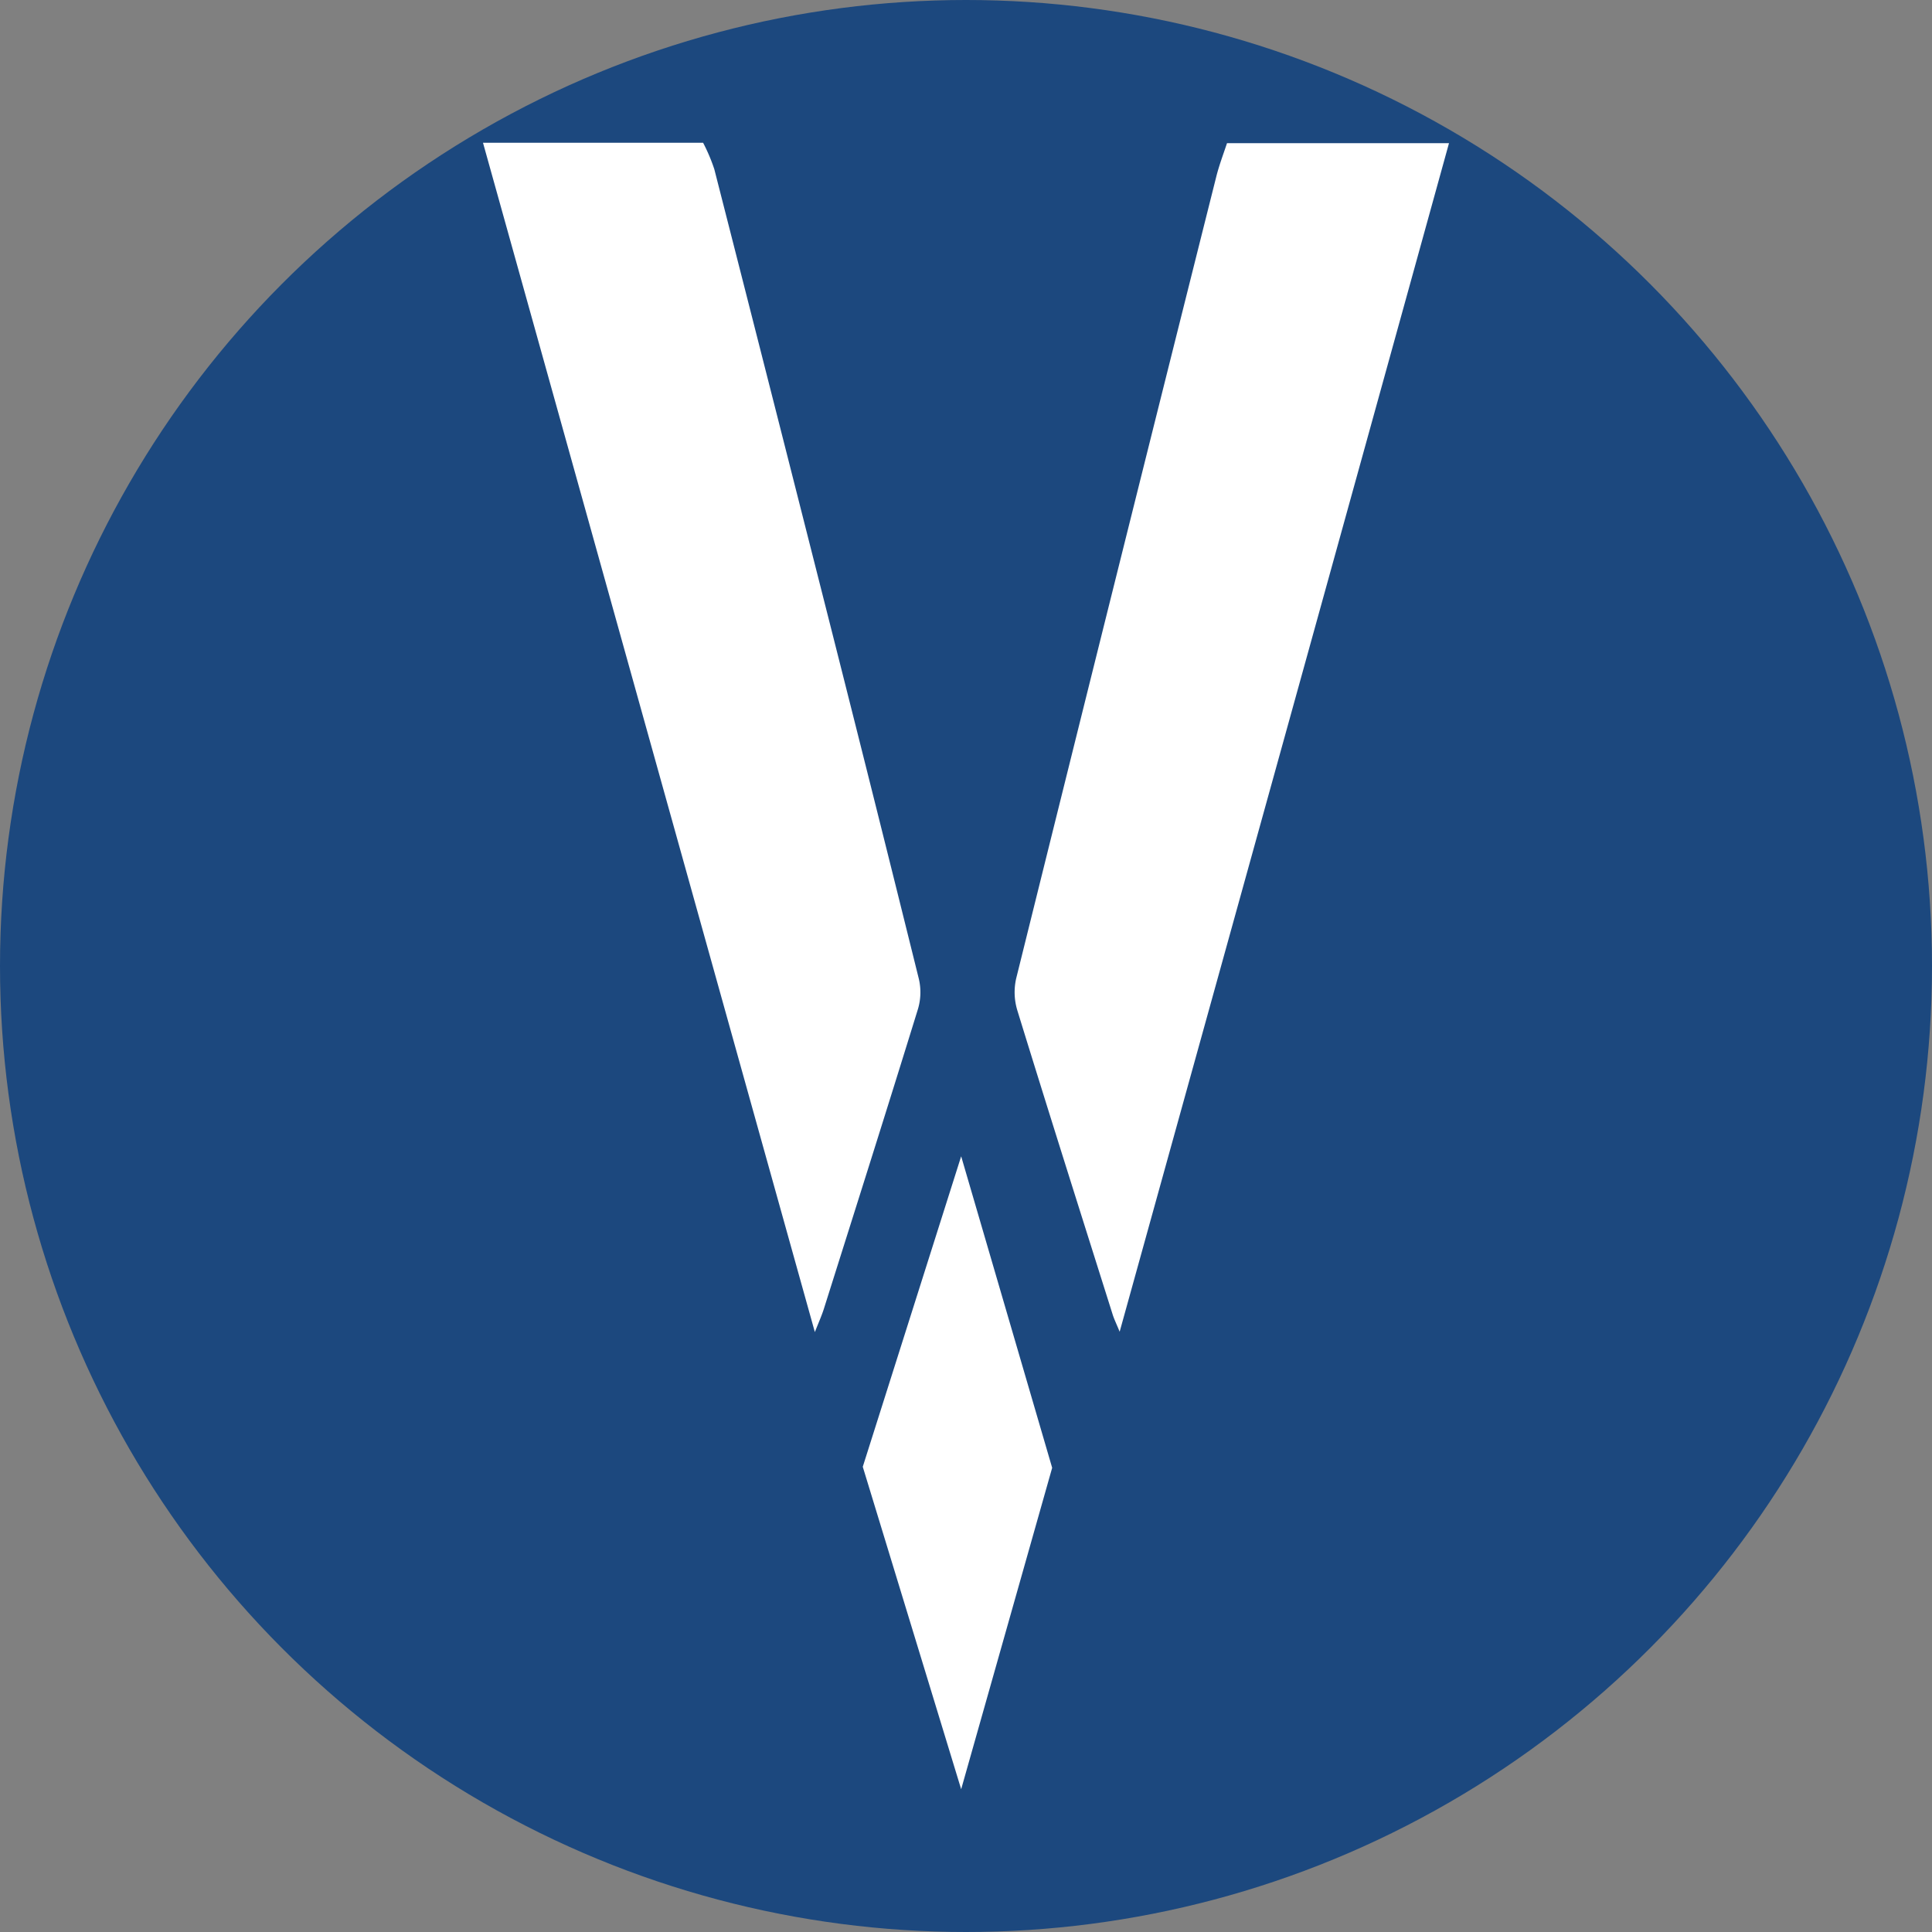 <?xml version='1.0' encoding='utf-8'?>
<svg xmlns="http://www.w3.org/2000/svg" id="Layer_1" data-name="Layer 1" viewBox="0 0 300 300" width="300" height="300"><rect x="0" y="0" width="300" height="300" fill="#808080" stroke="none"/><defs><clipPath id="bz_circular_clip"><circle cx="150.0" cy="150.0" r="150.0" /></clipPath></defs><g clip-path="url(#bz_circular_clip)"><rect x="-1.5" y="-1.5" width="303" height="303" fill="#1c487e" /><path d="M75,22.17h34.18a27.85,27.85,0,0,1,1.74,4.11q9.31,36.44,18.53,72.88,6.68,26.41,13.23,52.85a9.12,9.12,0,0,1-.13,4.64c-4.79,15.52-9.7,31-14.59,46.49-.31,1-.75,2-1.43,3.7C109.24,144.9,92.17,83.7,75,22.17Z" fill="#fff" /><path d="M190.53,22.23H225C208,83.74,191,145,173.86,206.79c-.52-1.28-.89-2-1.13-2.81-4.95-15.69-9.92-31.37-14.76-47.09a9.67,9.67,0,0,1-.18-4.95Q173.24,89.65,188.87,27.4C189.3,25.69,189.94,24,190.53,22.23Z" fill="#fff" /><polygon points="149.25 179.55 133.97 227.76 149.25 277.83 163.38 227.92 149.25 179.55" fill="#fff" /></g></svg>
